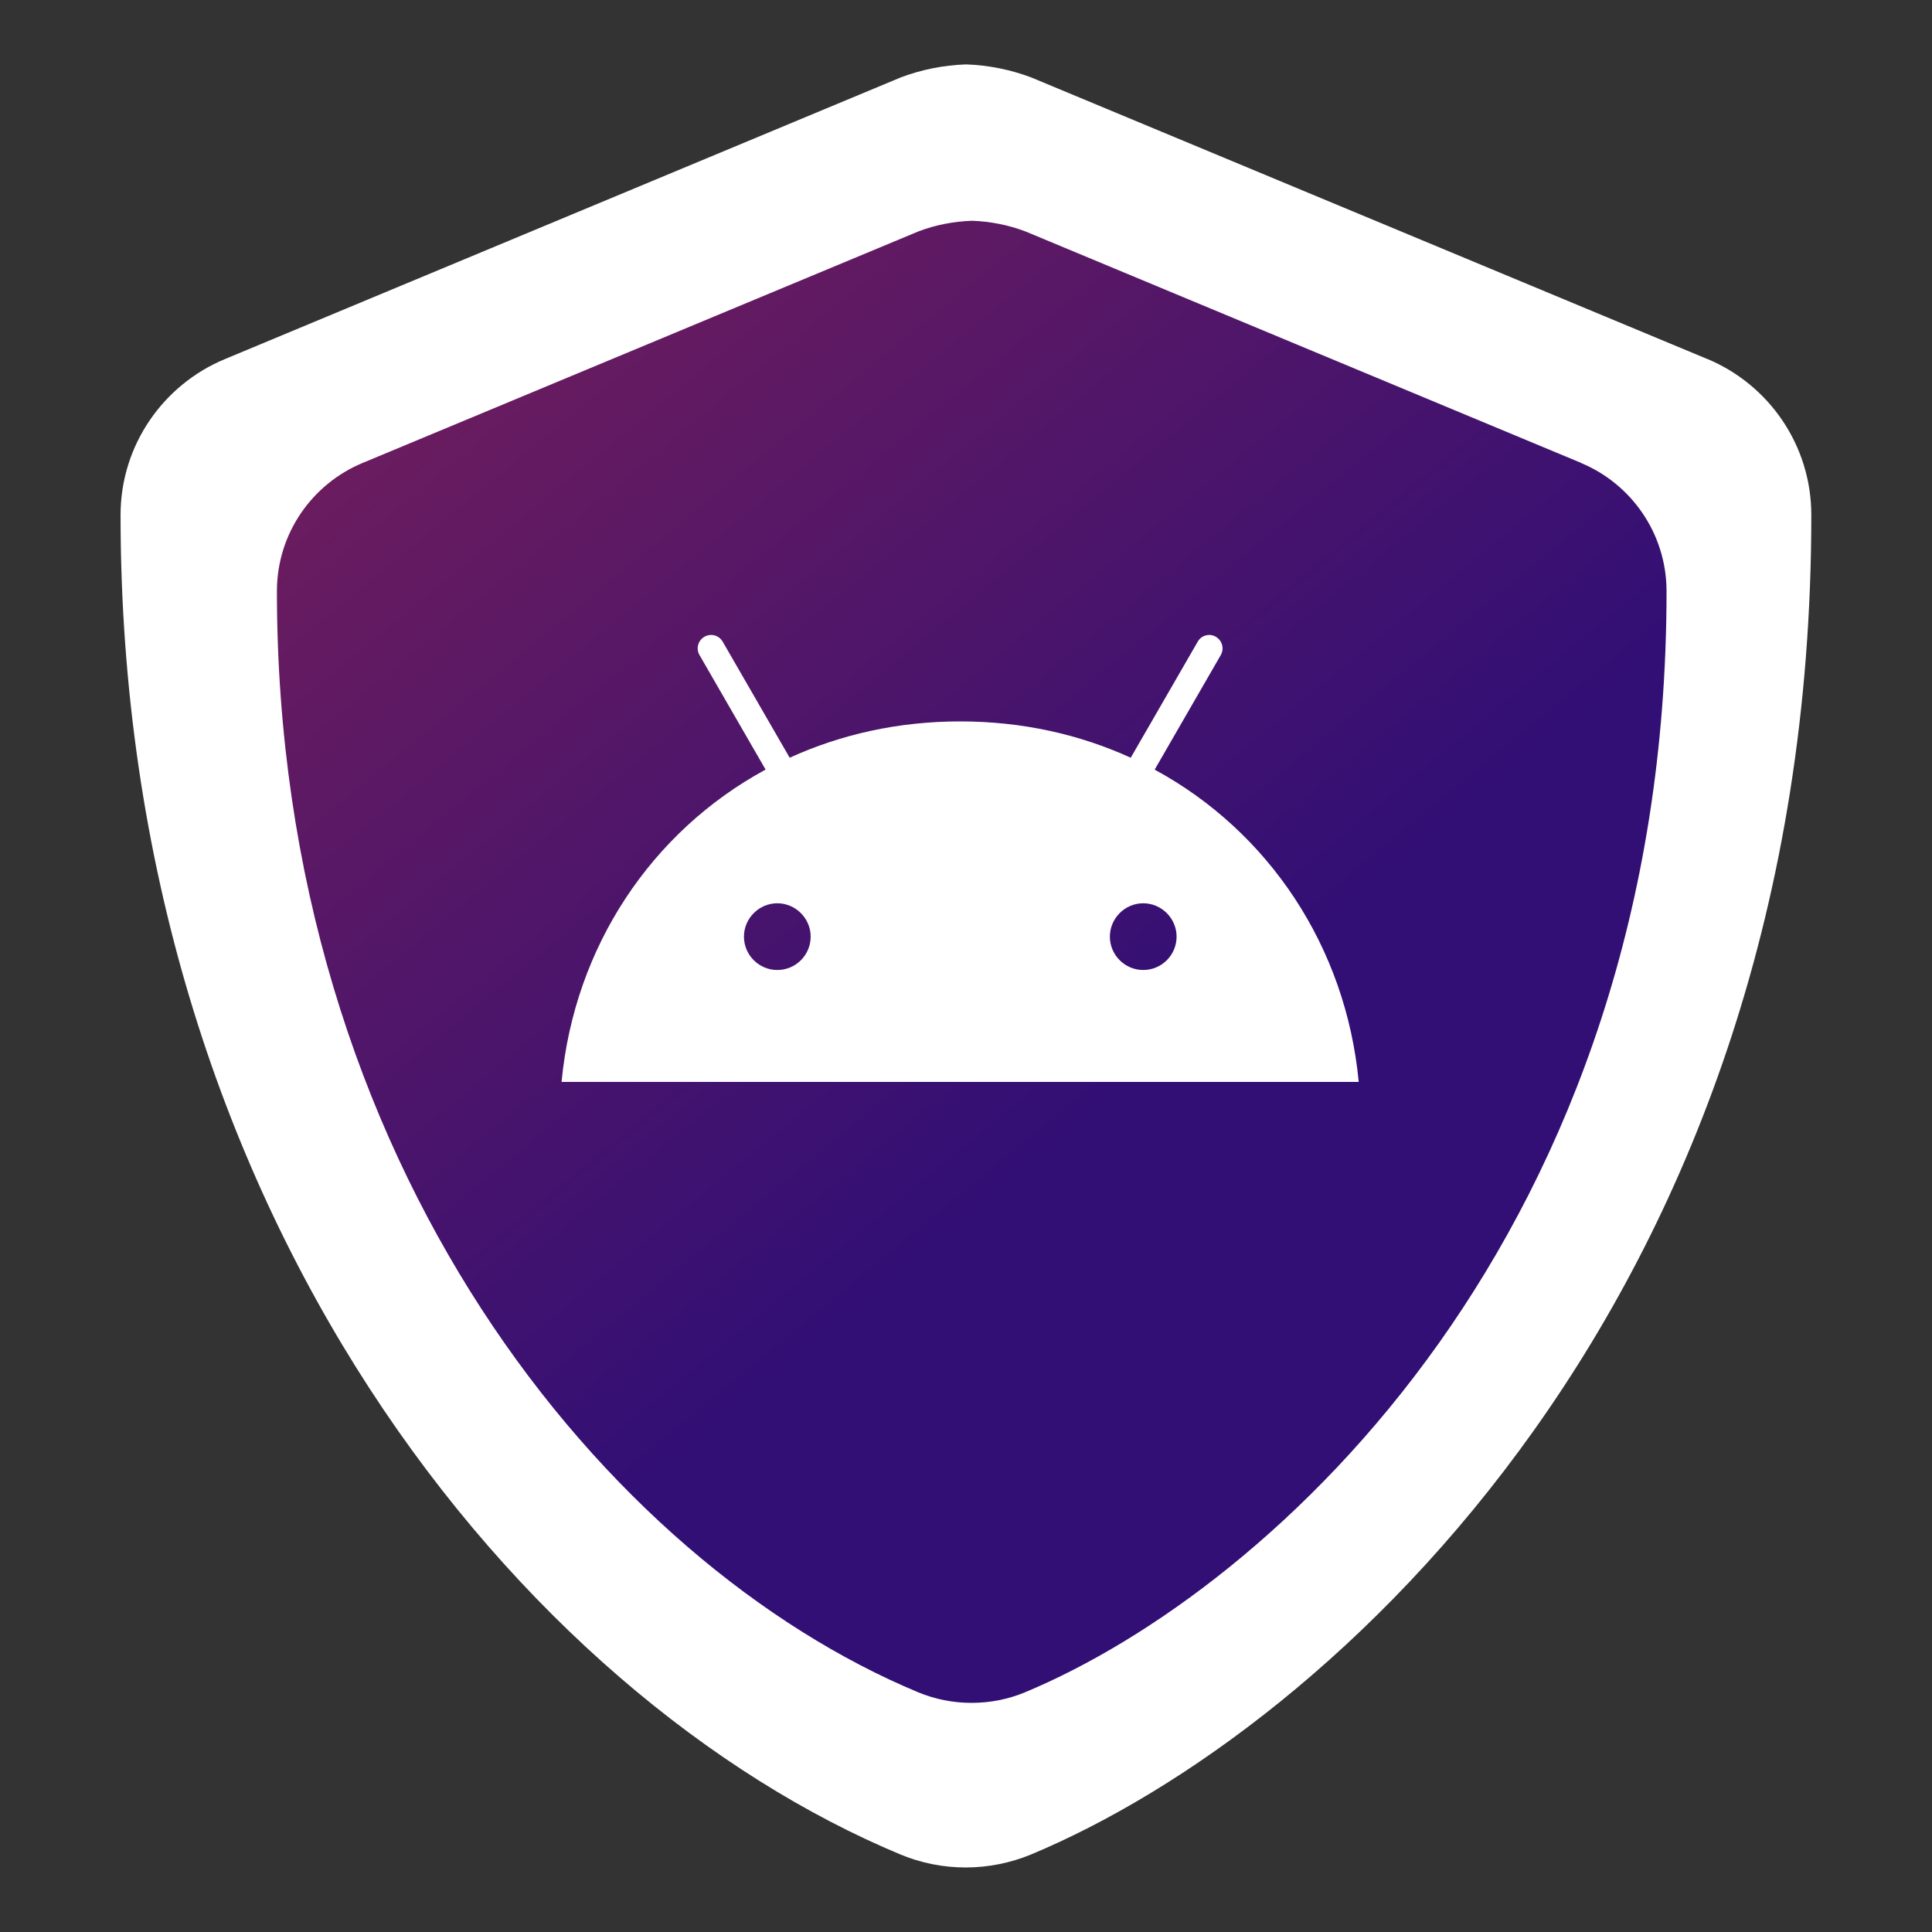 <?xml version="1.0" encoding="UTF-8"?>
<svg xmlns="http://www.w3.org/2000/svg" xmlns:xlink="http://www.w3.org/1999/xlink" id="Layer_1" data-name="Layer 1" viewBox="0 0 150 150">
  <rect x="0" y="0" width="150" height="150" fill="#333333" stroke="none"/>
  <defs>
    <style>
      .cls-1 {
        fill: url(#linear-gradient);
        fill-rule: evenodd;
      }

      .cls-1, .cls-2 {
        stroke-width: 0px;
      }

      .cls-2 {
        fill: #fff;
      }
    </style>
    <linearGradient id="linear-gradient" x1="108.21" y1="1383.54" x2="-81.4" y2="1614.14" gradientTransform="translate(0 1486) scale(1 -1)" gradientUnits="userSpaceOnUse">
      <stop offset=".09" stop-color="#320f75"></stop>
      <stop offset="1" stop-color="#fb3d24"></stop>
    </linearGradient>
  </defs>
  <path class="cls-2" d="M132.57,27.88L80.06,6.01c-1.57-.59-3.28-.95-5.05-1.01-1.77.06-3.48.41-5.05,1L17.46,27.88c-4.75,1.97-8.1,6.65-8.1,12.11h0c0,54.28,31.31,91.81,60.57,104,1.55.64,3.26,1,5.04,1s3.5-.36,5.06-1c23.43-9.77,60.6-43.49,60.6-104,0-5.46-3.33-10.14-8.07-12.12h0Z"></path>
  <path class="cls-1" d="M122.78,35.95l-43.16-17.98c-1.29-.49-2.7-.78-4.15-.83-1.45.05-2.86.33-4.15.82l-43.16,17.98c-3.91,1.62-6.66,5.47-6.66,9.96h0c0,44.62,25.74,75.47,49.79,85.49,1.28.53,2.68.82,4.14.82s2.88-.29,4.15-.82c19.26-8.03,49.81-35.74,49.81-85.48,0-4.49-2.74-8.34-6.63-9.96Z"></path>
  <path class="cls-2" d="M89.65,59.75l5.13-8.89c.29-.5.11-1.13-.38-1.42-.49-.29-1.13-.12-1.41.38l-5.2,9.01c-3.97-1.81-8.43-2.82-13.24-2.82s-9.27,1.01-13.24,2.82l-5.2-9.01c-.29-.5-.92-.67-1.42-.38-.5.29-.67.92-.38,1.42l5.13,8.89c-8.85,4.8-14.85,13.76-15.84,24.25h61.89c-.99-10.49-6.99-19.45-15.85-24.25h0ZM60.35,75.31c-1.43,0-2.59-1.17-2.59-2.59s1.17-2.59,2.59-2.59,2.59,1.17,2.59,2.59c0,1.43-1.16,2.59-2.59,2.59ZM88.76,75.31c-1.43,0-2.59-1.17-2.59-2.59s1.17-2.59,2.59-2.59,2.59,1.17,2.59,2.59c0,1.43-1.16,2.59-2.59,2.59Z"></path>
</svg>
